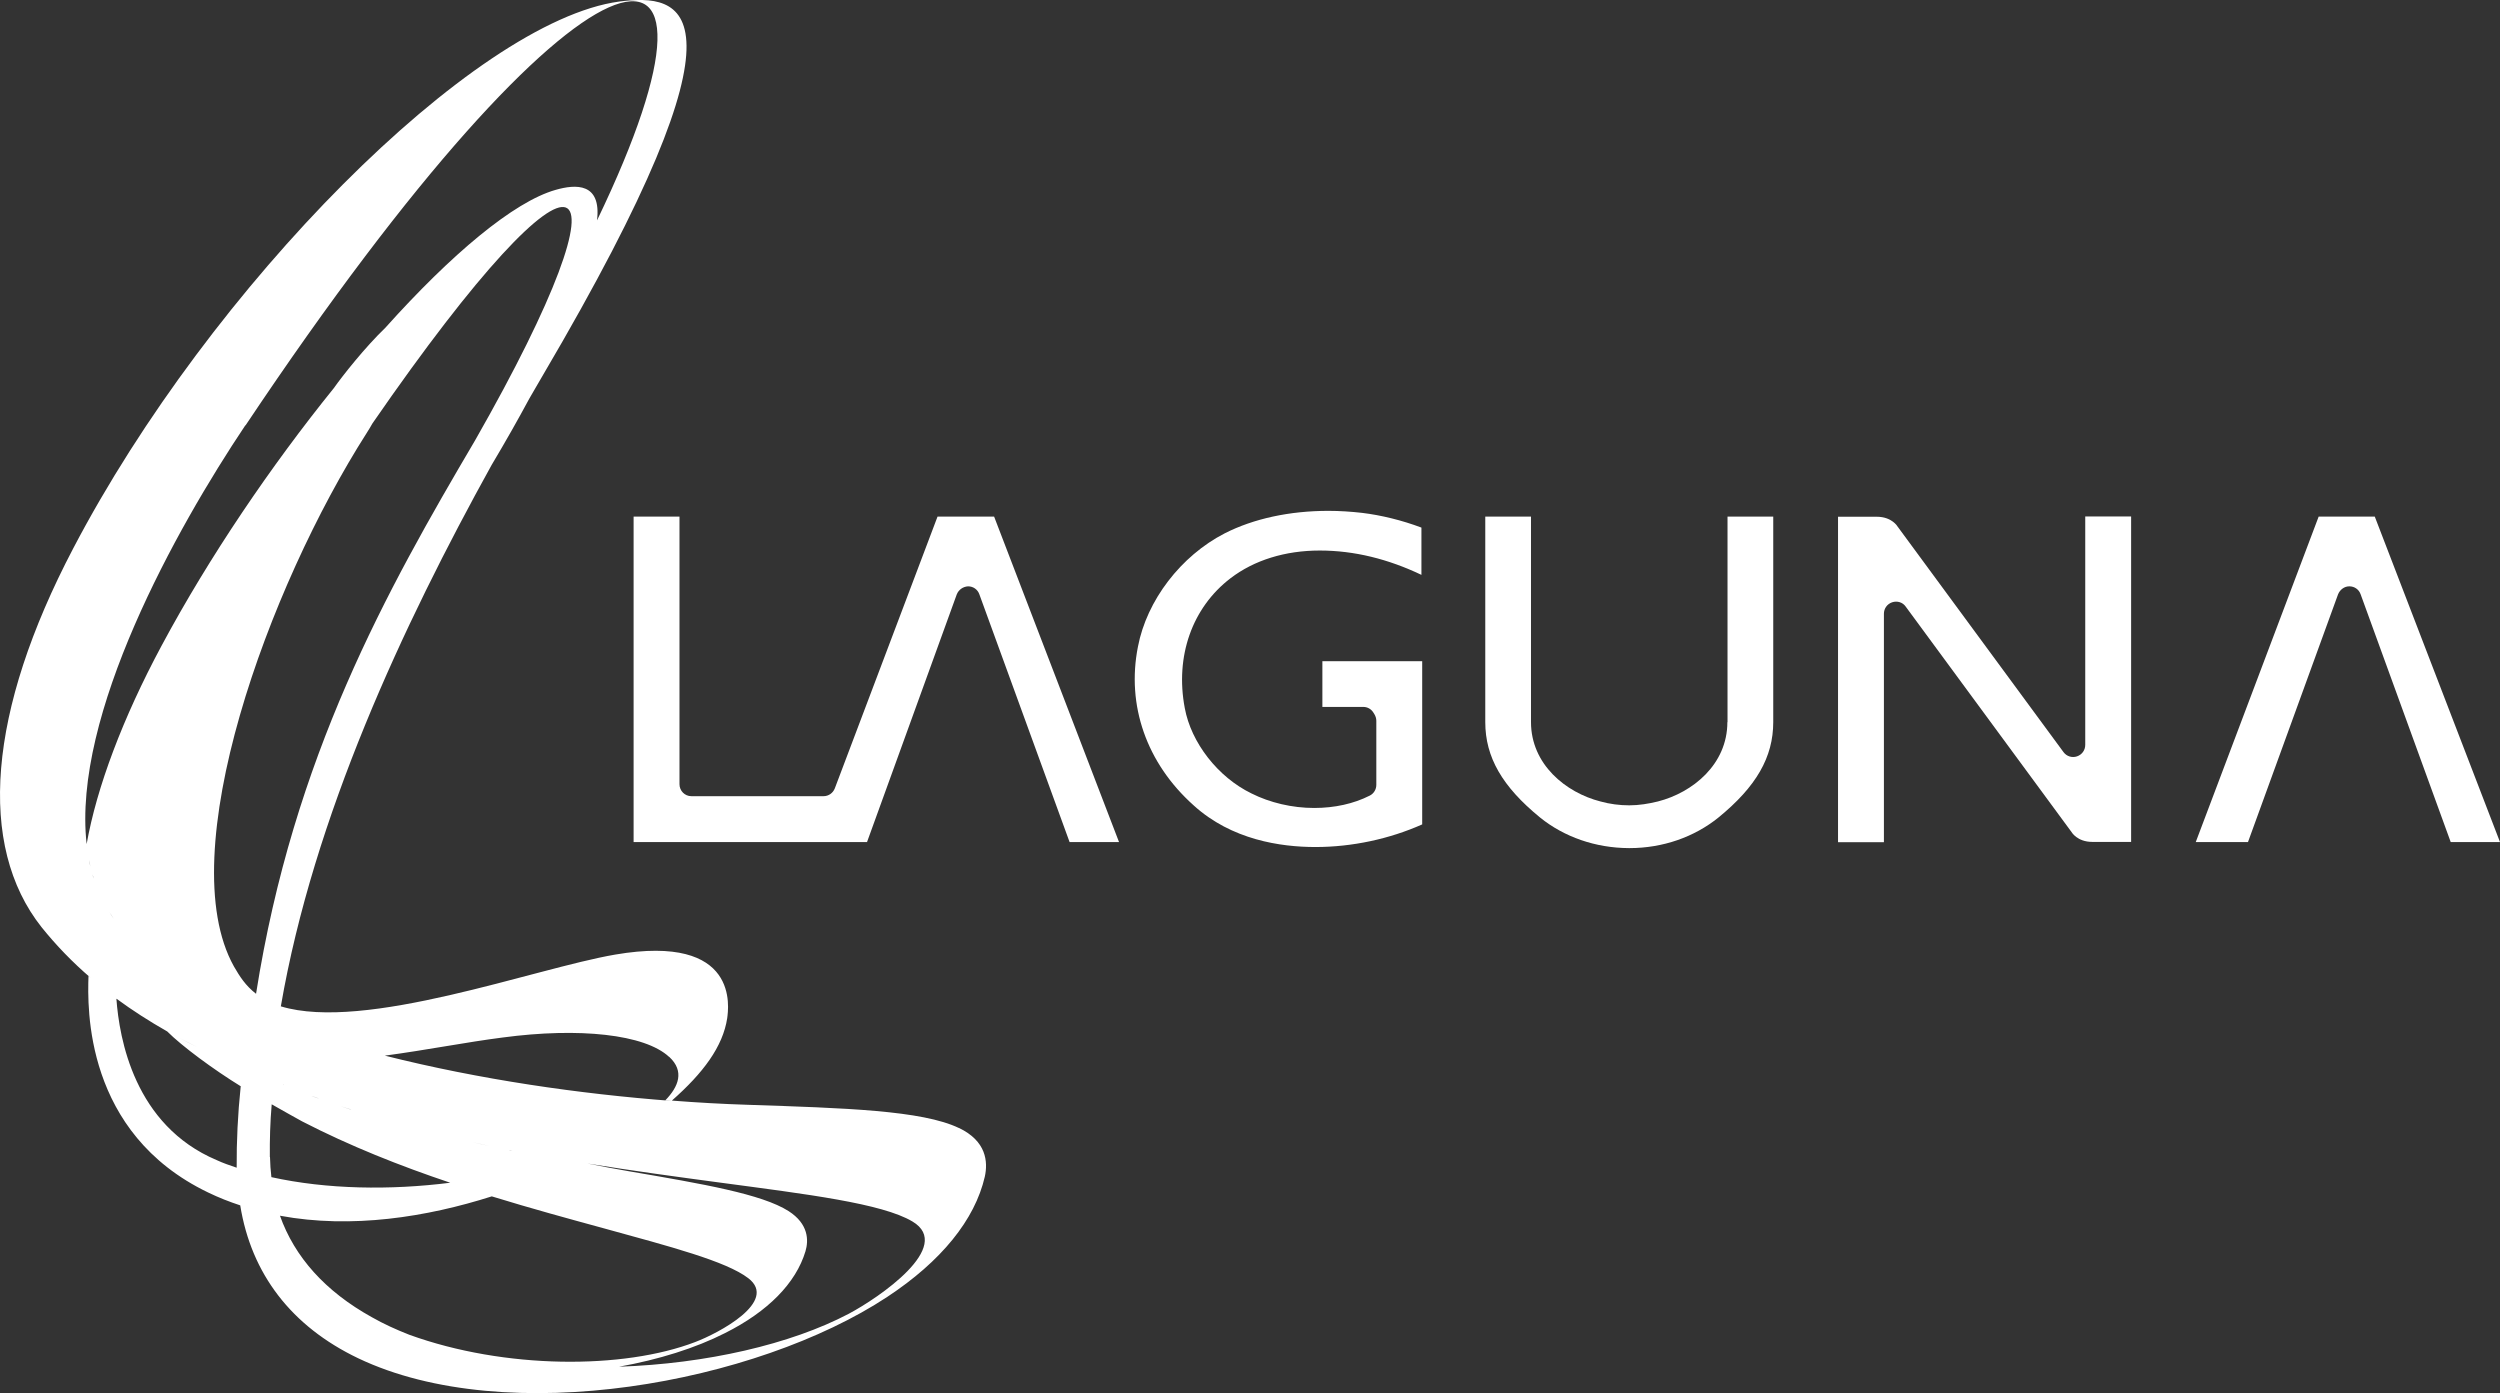 <?xml version="1.0" encoding="UTF-8"?>
<svg id="Camada_2" data-name="Camada 2" xmlns="http://www.w3.org/2000/svg" viewBox="0 0 161.3 89.89">
  <rect x="0" y="0" width="161.3" height="89.89" fill="#333333" stroke="none"/>
  <defs>
    <style>
      .cls-1 {
        fill: #fff;
      }
    </style>
  </defs>
  <g id="Camada_2-2" data-name="Camada 2">
    <g id="Layer_1" data-name="Layer 1">
      <g>
        <path class="cls-1" d="M91.76,53.2v-10.54h-6.44v2.95h2.64c.26,0,.5.13.64.35l.07.11c.08.13.13.28.13.43v4.14c0,.29-.16.56-.42.69-1.04.53-2.28.8-3.59.8-1.42,0-2.86-.34-4.05-.94-2.16-1.05-3.89-3.27-4.3-5.51-.63-3.33.47-6.47,2.95-8.37,1.53-1.17,3.53-1.79,5.76-1.79s4.42.55,6.56,1.57v-3.05c-1.25-.47-2.59-.8-3.83-.95-.71-.08-1.44-.13-2.17-.13-2.5,0-4.82.5-6.69,1.45-2.84,1.46-5.03,4.33-5.6,7.31-.75,3.78.55,7.52,3.59,10.24,2.45,2.23,5.62,2.69,7.86,2.69,2.37,0,4.78-.52,6.89-1.46"/>
        <path class="cls-1" d="M158.11,54.33h3.19l-8.08-21h-3.62l-7.93,21h3.37l5.81-15.98c.12-.3.4-.52.73-.52s.62.2.73.52l5.81,15.98h0Z"/>
        <path class="cls-1" d="M111.45,46.59c0,2.74-2.25,4.55-4.48,5.12-.61.15-1.23.25-1.85.25s-1.25-.08-1.86-.25c-2.23-.57-4.48-2.39-4.48-5.12v-13.26h-2.95v13.26c0,2.26,1.09,4.16,3.54,6.16,1.55,1.25,3.57,1.96,5.72,1.97h.05c2.14,0,4.17-.71,5.73-1.97,2.45-2,3.54-3.9,3.54-6.16v-13.26h-2.95v13.26h-.01Z"/>
        <path class="cls-1" d="M64.12,33.33h-3.63l-6.63,17.54c-.12.3-.4.5-.73.5h-8.52c-.43,0-.77-.35-.77-.77v-17.27h-2.96v21h15.06l5.79-15.98c.12-.3.4-.5.73-.52h0c.33,0,.62.2.73.52l5.82,15.98h3.19l-8.06-21h-.02Z"/>
        <path class="cls-1" d="M122.95,39.13l10.71,14.56s.36.63,1.34.63h2.5v-21h-2.96v14.74c0,.34-.21.63-.53.74s-.67,0-.87-.27l-10.71-14.56s-.36-.63-1.34-.63h-2.5v21h2.96v-14.74c0-.34.21-.63.53-.74.33-.11.68,0,.87.27"/>
        <path class="cls-1" d="M54.77,84.76c-3.76,1.98-9.22,3.23-14.83,3.42,2.57-.46,4.93-1.2,6.84-2.17,2.77-1.39,4.57-3.22,5.19-5.28.21-.71.2-1.76-1.09-2.59-1.73-1.1-5.51-1.75-10.3-2.57-.87-.15-1.77-.32-2.68-.5h0c2.98.48,5.87.87,8.55,1.23,5.6.75,10.46,1.34,12.42,2.51,2.71,1.61-2.18,4.93-4.1,5.95M26.61,86.22c.12.05.23.09.35.13-.12-.04-.23-.08-.35-.13M18.07,78.44c4.63.86,9.48.08,13.66-1.25,2.53.78,4.99,1.45,7.26,2.07,4.21,1.16,7.86,2.11,9.29,3.21,1.96,1.5-1.92,3.55-3.43,4.12-4.62,1.77-12.28,1.76-18.44-.47-.84-.33-1.66-.7-2.43-1.14-2.99-1.66-4.97-3.87-5.92-6.55M7.52,64.44h0c1.02.75,2.11,1.45,3.27,2.11.16.09.33.19.5.27-.16-.09-.34-.18-.5-.27.95.95,2.96,2.44,4.78,3.56-.01-.01-.02-.01-.04-.02-.19,1.82-.27,3.55-.26,5.25-.45-.15-.88-.3-1.29-.49-5.32-2.25-6.28-7.85-6.47-10.4M6.74,63.84c-.07-.06-.14-.11-.21-.16.07.06.14.11.21.16M5.73,55.36c-.05-.29-.09-.59-.13-.89.02.3.07.6.13.89M5.83,55.9c-.04-.14-.06-.28-.09-.42.04.13.06.28.09.42M6.05,56.69c-.04-.09-.06-.18-.08-.27.02.09.06.18.08.27M6.33,57.44s-.04-.08-.05-.13c.01.05.02.08.05.13M6.98,58.71c-.12-.19-.22-.39-.33-.59.11.2.21.4.33.59M7.33,59.27c-.09-.13-.18-.27-.26-.41.08.14.18.27.26.41M7.73,59.8c-.09-.13-.19-.26-.28-.37.09.13.19.26.28.37M8.15,60.32c-.11-.13-.21-.26-.32-.39.11.13.21.26.32.39M15.84,27.45C37.77-5.39,48.85-7.23,38.52,14.22c.29-2.45-1.38-2.34-2.67-1.97-2.71.77-6.74,4.16-10.99,8.9-1.3,1.25-2.75,3.08-3.32,3.89-4.04,5-8.04,10.88-11.12,16.63-2.5,4.66-4.18,9.13-4.83,12.79-.93-8.3,5.76-20.33,10.24-27.02M35.44,74.68c.12.02.22.05.34.06-.11-.02-.22-.05-.34-.06M32.88,74.2c.07.01.15.04.22.05.21.05.41.08.62.12-.28-.06-.56-.12-.84-.16M30.47,73.69c.16.04.33.07.49.11.21.05.42.09.63.14-.37-.08-.75-.16-1.12-.25M27.4,72.97c.48.12.97.25,1.45.36.18.04.35.08.53.12-.67-.15-1.32-.32-1.98-.48M24.2,72.08c.15.05.3.09.45.14-.14-.05-.29-.09-.45-.14M17.41,74.65c-.01-1.1.02-2.24.12-3.4.76.43,1.59.9,1.96,1.1,3.08,1.59,6.34,2.88,9.56,3.96-3.87.49-7.96.43-11.54-.36-.05-.42-.08-.86-.09-1.3M17.31,71.13s-.02-.01-.04-.02c.01.01.02.02.04.02M17.18,71.06c-.48-.28-.9-.53-1.11-.64.21.12.63.36,1.11.64M16.84,69.4s-.07-.04-.09-.05c.02.02.06.04.09.05M17.92,69.85c-.42-.18-.81-.34-1.05-.43.25.11.63.26,1.05.43M18.11,69.92s-.08-.04-.13-.06c.04.02.08.05.13.06M18.32,70.01s-.05-.02-.07-.04c.02.01.05.02.07.04M18.57,70.11s-.01-.01-.02-.01c0,0,0,0,.02.01M12.73,67.56c-.4-.19-.77-.39-1.15-.59.39.2.76.4,1.15.59M8.61,60.82c-.12-.13-.25-.26-.35-.39.11.13.22.27.35.39M8.81,61.03h0s-.08-.08-.12-.12c.04.04.07.07.12.12M20.55,70.87c-.13-.05-.26-.08-.37-.13s-.27-.11-.43-.16c.26.09.53.2.81.29M22.62,71.58s.04.01.05.02c-.23-.08-.47-.15-.7-.23.22.07.43.14.66.21M30.66,28.4c-5.72,9.71-11.73,20.43-14.14,35.72-.68-.53-1.05-1.11-1.43-1.77-4.04-7.25,2.21-24.46,8.58-34.43.13-.21.25-.4.36-.6,13.84-20.05,17.21-17.46,6.63,1.08M43.18,68.19c1,.93.6,1.92-.25,2.8.13.01.27.02.4.04-5.92-.45-12.34-1.37-18.5-2.92,2.68-.36,5.32-.88,7.6-1.17,4.94-.66,9.17-.21,10.74,1.25M61.87,72.78c-2.37-1.14-7.36-1.29-13.67-1.5-1.57-.05-3.19-.14-4.85-.27,2.02-1.78,3.29-3.48,3.57-5.32.08-.63.84-5.48-7.23-4.1-5.23.9-16.14,4.99-21.57,3.34,2.1-12.2,7.87-24.58,13.6-34.93.93-1.56,1.73-2.98,2.43-4.28.3-.53.61-1.04.9-1.55C49.15.19,43.97-.42,39.95.1,30.58,1.37,13.56,18.5,4.72,35.39-.78,45.88-1.49,54.55,2.68,59.82c.94,1.17,1.99,2.26,3.18,3.28-.05-.05-.11-.08-.15-.13-.07,2.04-.27,10.13,7.72,13.97.68.33,1.37.6,2.07.83.71,4.42,3.3,7.8,7.6,9.86,9.61,4.59,25.69,1.62,34.14-3.95,3.49-2.3,5.66-4.98,6.3-7.76.21-.96.11-2.3-1.68-3.15"/>
      </g>
    </g>
  </g>
</svg>